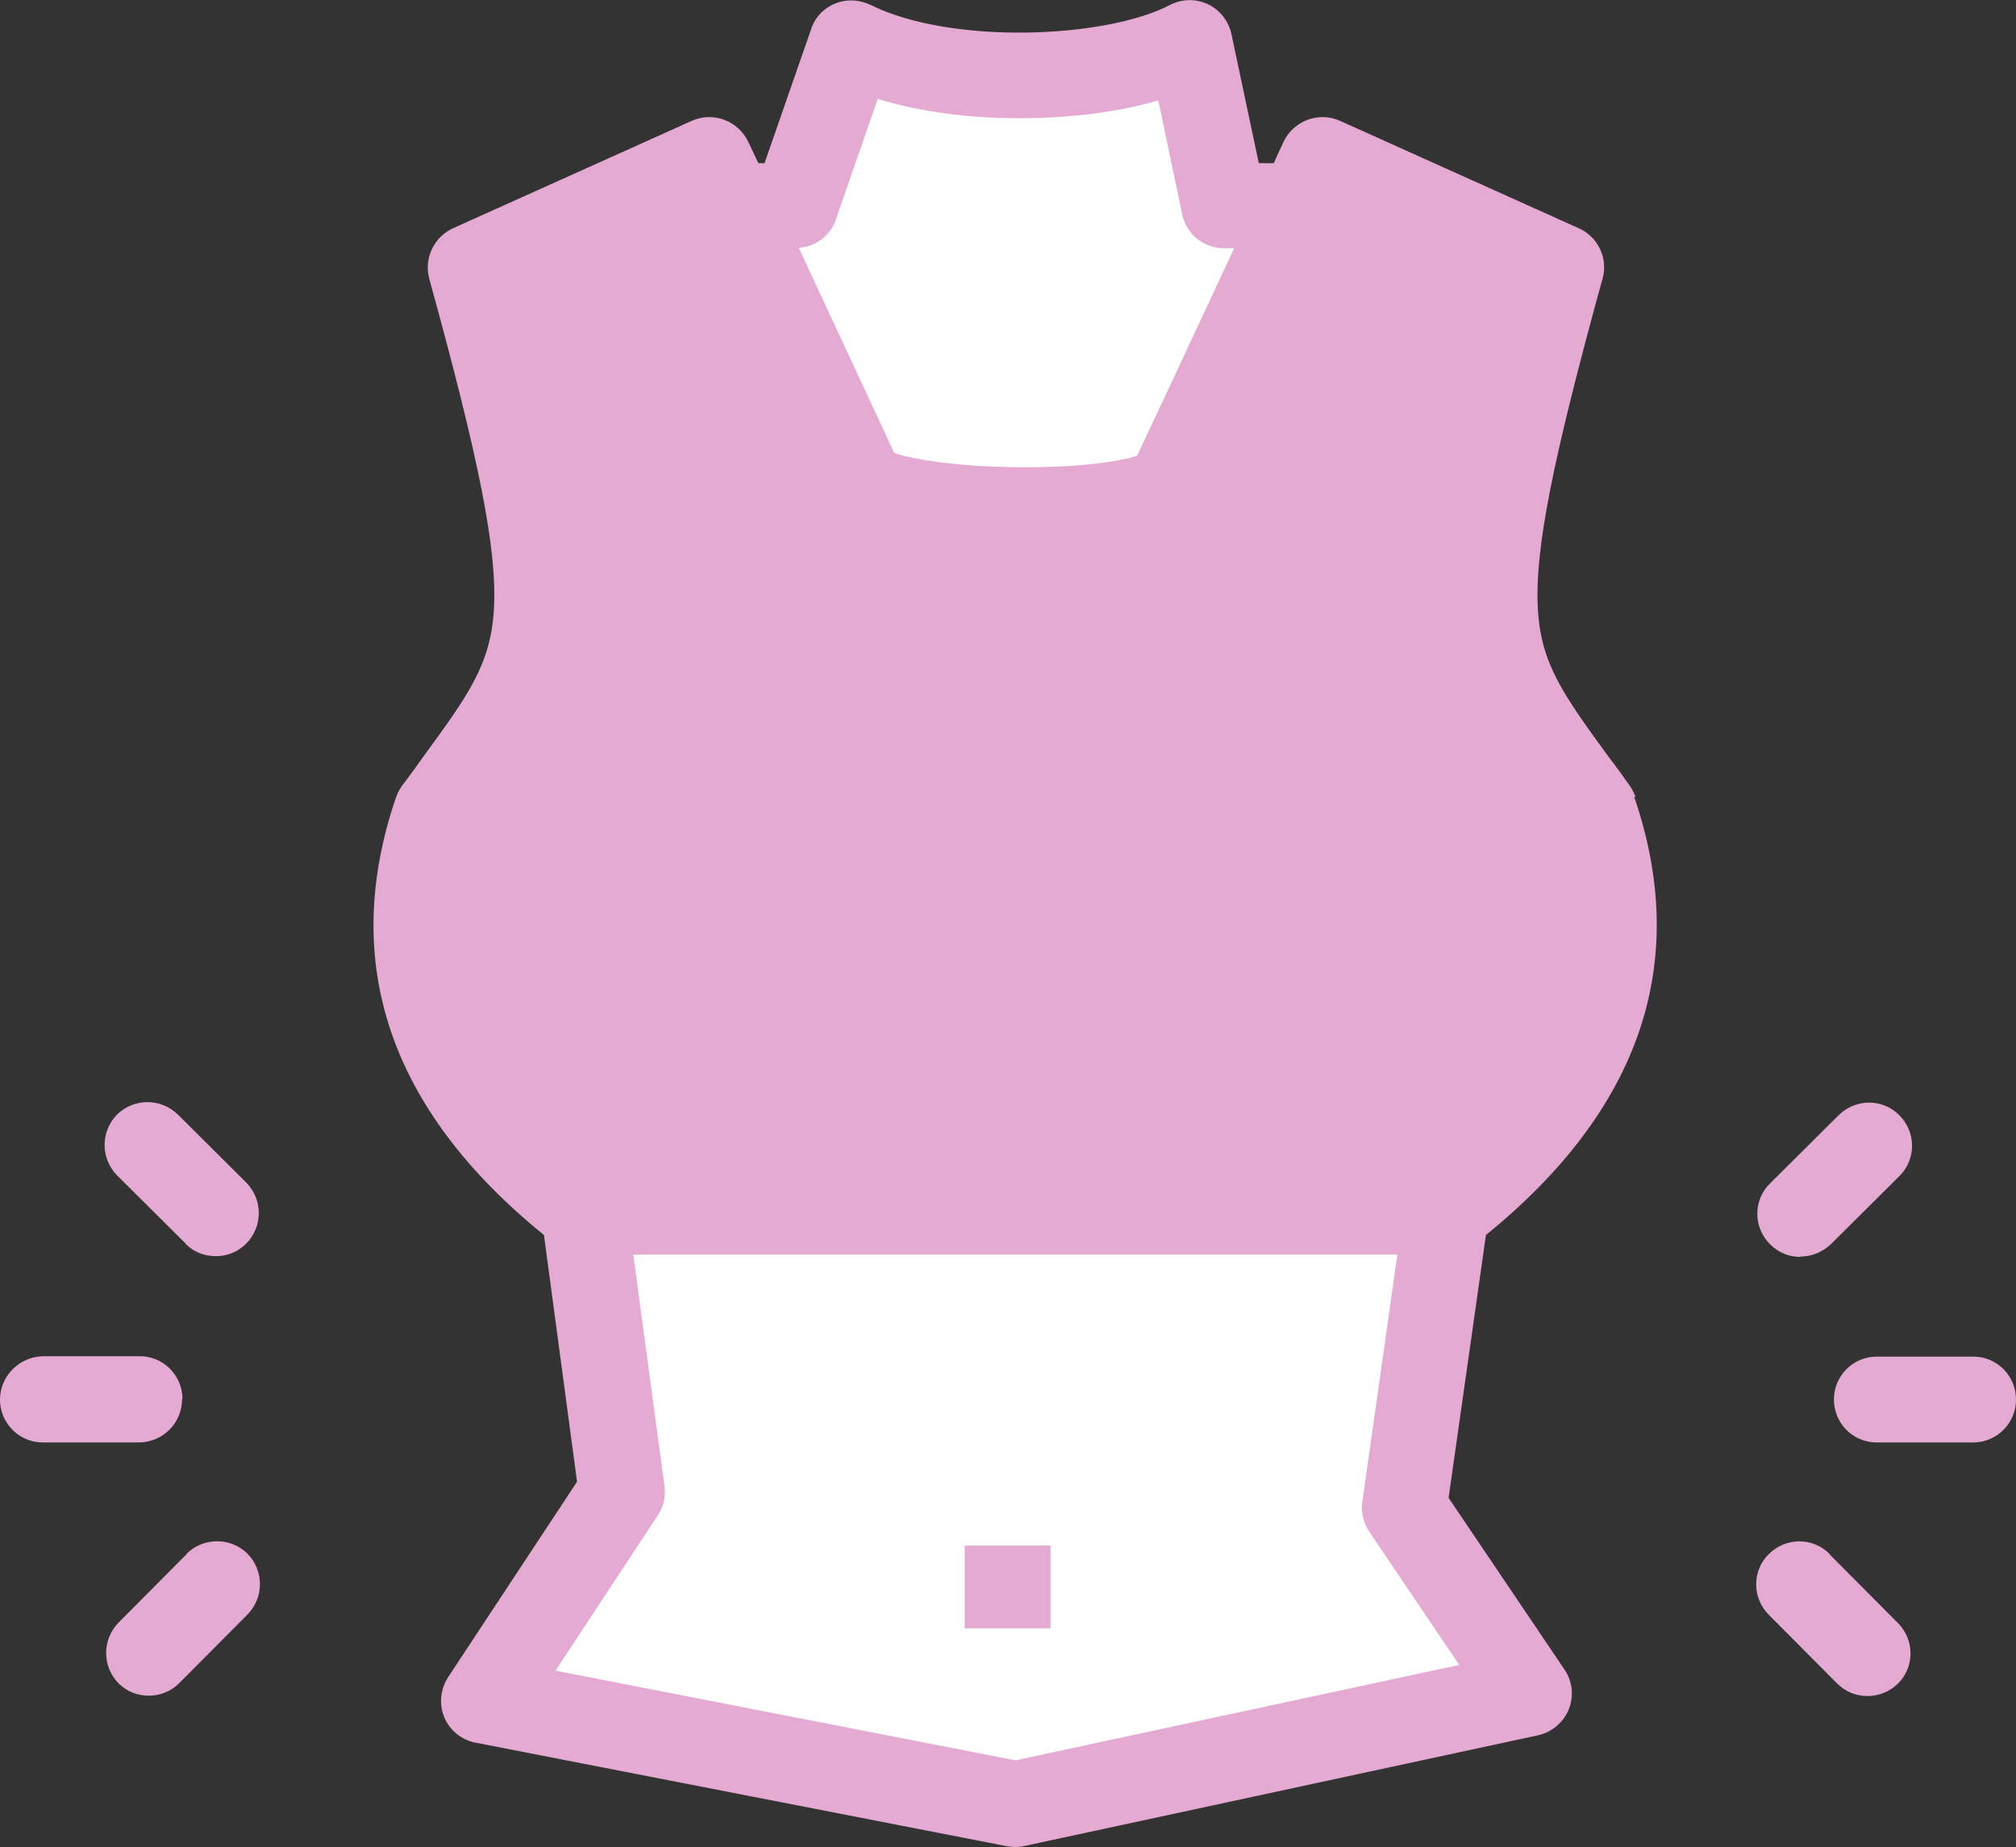 <?xml version="1.0" encoding="UTF-8"?>
<svg id="Layer_2" data-name="Layer 2" xmlns="http://www.w3.org/2000/svg" viewBox="0 0 52.37 48">
  <rect x="0" y="0" width="52.37" height="48" fill="#333333" stroke="none"/>
  <defs>
    <style>
      .cls-1 {
        fill: #fff;
      }

      .cls-2 {
        fill: #e5aad2;
      }
    </style>
  </defs>
  <g id="_レイアウト" data-name="レイアウト">
    <g>
      <g>
        <polygon class="cls-1" points="21.85 1.32 19.01 8.03 16.27 31.15 15.52 33.82 15.52 39.57 13.27 43.73 27.29 46.98 39.85 44.06 36.85 39.18 38.44 23.32 33.74 5.62 31.77 4.82 30.69 1.32 21.85 1.32"/>
        <g id="_ウエスト" data-name="ウエスト">
          <g>
            <path class="cls-2" d="M42.49,20.71c-.04-.1-.09-.2-.15-.29-.19-.27-.37-.52-.55-.75-1.17-1.61-1.76-2.41-1.84-3.84-.09-1.51.37-3.84,1.68-8.59.15-.53-.12-1.09-.62-1.31l-6.2-2.79c-.56-.25-1.21,0-1.47.55-.08.18-.17.36-.25.55h-.39l-.71-3.35c-.07-.34-.3-.63-.61-.78-.32-.15-.68-.14-.99.02-1.67.87-5.67,1.04-7.77,0-.29-.14-.62-.16-.92-.04-.3.12-.53.36-.63.67l-1.21,3.48h-.16l-.26-.55c-.26-.55-.91-.8-1.47-.55l-6.2,2.79c-.5.23-.76.78-.62,1.31,1.31,4.75,1.77,7.07,1.68,8.59-.08,1.43-.67,2.24-1.84,3.84-.17.24-.35.49-.55.75-.06.09-.11.18-.15.29-1.47,4.29-.18,8.12,3.84,11.38l.86,6.41-3.35,5.08c-.2.31-.24.7-.1,1.04.14.34.45.59.81.66l13.8,2.69c.07.01.14.02.21.02.08,0,.16,0,.23-.02l13.36-2.88c.36-.08.66-.33.8-.67.14-.34.1-.73-.11-1.04l-3.01-4.46.97-6.83c4.03-3.27,5.32-7.1,3.85-11.39ZM21.71,5.71l1.09-3.14c1.11.34,2.44.52,3.85.5,1.25-.01,2.44-.17,3.44-.46l.62,2.96c.11.52.56.88,1.09.88h.26c-1.08,2.32-2.17,4.65-2.52,5.39-.37.13-1.42.32-3.16.3-1.6-.02-2.74-.22-3.15-.37l-2.48-5.33c.44-.03.83-.32.97-.75ZM12.36,21.58c.15-.21.3-.41.44-.6,1.24-1.71,2.14-2.94,2.27-5.02.1-1.71-.28-3.89-1.5-8.39l4.32-1.95,3.44,7.37c.03.07.07.13.11.19.36.48,1.02.78,2.16.98.77.13,1.74.21,2.75.22,1.01.01,1.99-.04,2.75-.16,1.14-.17,1.82-.46,2.19-.94.1-.13.12-.15,3.61-7.66l4.32,1.95c-1.22,4.5-1.6,6.67-1.5,8.39.12,2.08,1.02,3.32,2.27,5.02.14.19.29.39.44.6,1.09,3.34.07,6.15-3.22,8.8H15.58c-3.28-2.65-4.31-5.46-3.22-8.8ZM37.91,43.26l-11.53,2.48-11.95-2.33,2.66-4.04c.15-.22.21-.49.17-.76l-.81-6.01h19.85l-.91,6.42c-.04.27.03.55.18.78l2.33,3.45Z"/>
            <rect class="cls-2" x="25.06" y="40.16" width="2.23" height="2.15"/>
            <path class="cls-2" d="M46.77,32.65c.28,0,.57-.11.79-.32l1.78-1.77c.44-.43.44-1.14,0-1.58-.43-.44-1.14-.44-1.58,0l-1.78,1.77c-.44.43-.44,1.14,0,1.58.22.22.5.33.79.33Z"/>
            <path class="cls-2" d="M51.26,35.25h-2.51s0,0,0,0c-.61,0-1.11.5-1.11,1.11,0,.62.49,1.12,1.11,1.12h2.51s0,0,0,0c.61,0,1.11-.5,1.11-1.11,0-.62-.49-1.12-1.11-1.12Z"/>
            <path class="cls-2" d="M47.53,40.38c-.43-.44-1.14-.44-1.58,0-.44.43-.44,1.14,0,1.58l1.77,1.78c.22.22.5.33.79.33s.57-.11.79-.32c.44-.43.44-1.14,0-1.58l-1.77-1.78Z"/>
            <path class="cls-2" d="M4.82,32.32c.22.22.5.32.79.32s.57-.11.79-.33c.43-.44.43-1.14,0-1.58l-1.78-1.77c-.44-.43-1.14-.43-1.58,0-.43.44-.43,1.14,0,1.58l1.78,1.77Z"/>
            <path class="cls-2" d="M4.74,36.35c0-.62-.51-1.12-1.12-1.11H1.11C.49,35.26,0,35.76,0,36.37c0,.61.5,1.11,1.11,1.11h2.51c.62-.01,1.11-.51,1.11-1.13Z"/>
            <path class="cls-2" d="M4.85,40.38l-1.77,1.78c-.43.44-.43,1.14,0,1.58.22.22.5.32.79.32s.57-.11.79-.33l1.77-1.78c.43-.44.43-1.14,0-1.58-.44-.43-1.14-.43-1.58,0Z"/>
          </g>
        </g>
      </g>
      <path class="cls-2" d="M13.1,6.4l5.42-1.5,3.58,7.92h7.58l4.71-8.35,5.75,2.25-1.19,7.31,1.5,6.19,1.12,2.38-2.19,7.8-2.19.7-22.77.19s-3.67-6.31-3.67-6.5,1.17-4.12,1.17-4.12l2.2-2.78.29-.78s-.98-4.5-1.04-4.69-.62-3.25-.62-3.25l-.83-2.5,1.16-.25Z"/>
    </g>
  </g>
</svg>